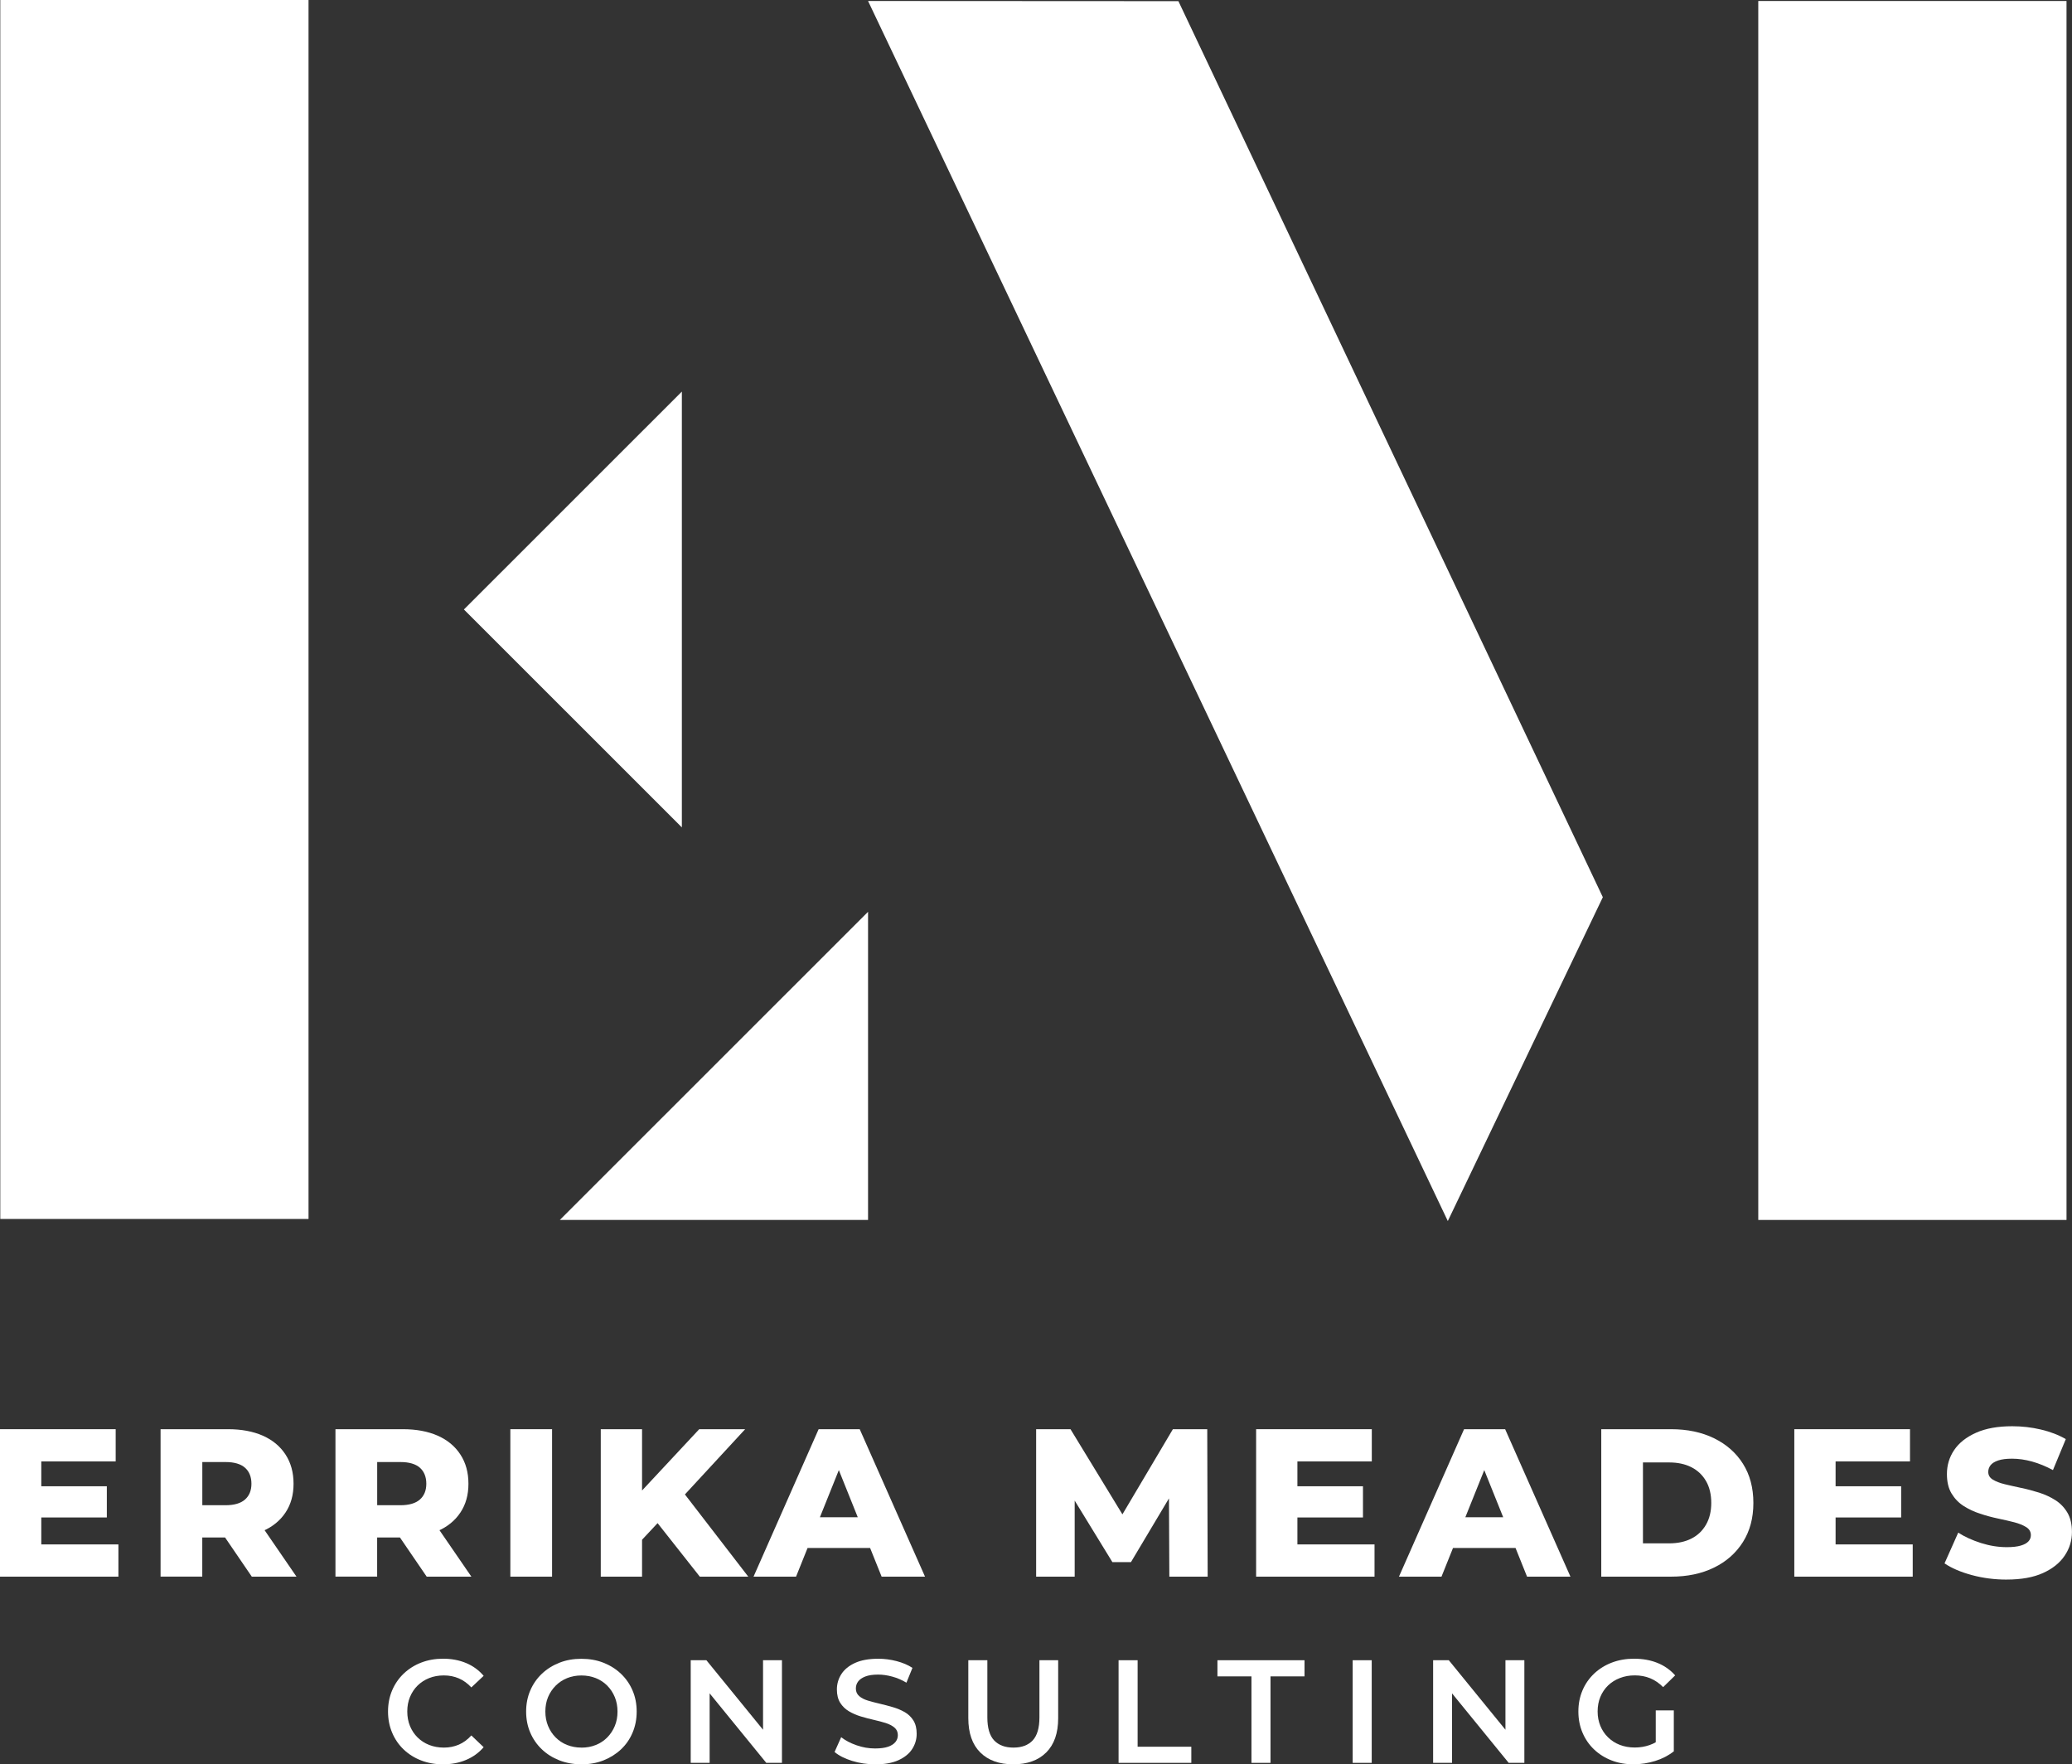 <svg width="148" height="126" viewBox="0 0 148 126" fill="none" xmlns="http://www.w3.org/2000/svg">
<rect x="0" y="0" width="148" height="126" fill="#333333" stroke="none"/>
<g id="Layer_1" clip-path="url(#clip0_1_399)">
<path id="Vector" d="M2.949 110.296H8.458V112.598H0V102.067H8.263V104.368H2.949V110.296ZM2.738 106.143H7.631V108.371H2.738V106.143Z" fill="white"/>
<path id="Vector_2" d="M11.469 112.598V102.067H16.285C17.248 102.067 18.078 102.224 18.778 102.532C19.474 102.843 20.014 103.29 20.396 103.88C20.778 104.466 20.968 105.162 20.968 105.962C20.968 106.762 20.778 107.44 20.396 108.015C20.014 108.593 19.474 109.034 18.778 109.339C18.081 109.644 17.251 109.799 16.285 109.799H13.123L14.448 108.548V112.595H11.466L11.469 112.598ZM14.451 108.865L13.126 107.497H16.107C16.73 107.497 17.195 107.36 17.5 107.091C17.806 106.821 17.96 106.445 17.96 105.962C17.96 105.479 17.806 105.088 17.5 104.819C17.195 104.549 16.73 104.413 16.107 104.413H13.126L14.451 103.044V108.865ZM17.986 112.598L15.367 108.762H18.544L21.178 112.598H17.986Z" fill="white"/>
<path id="Vector_3" d="M23.961 112.598V102.067H28.777C29.74 102.067 30.57 102.224 31.269 102.532C31.966 102.843 32.505 103.29 32.888 103.88C33.27 104.466 33.46 105.162 33.46 105.962C33.46 106.762 33.27 107.44 32.888 108.015C32.505 108.593 31.966 109.034 31.269 109.339C30.573 109.644 29.743 109.799 28.777 109.799H25.615L26.939 108.548V112.595H23.958L23.961 112.598ZM26.942 108.865L25.618 107.497H28.599C29.221 107.497 29.687 107.36 29.992 107.091C30.297 106.821 30.451 106.445 30.451 105.962C30.451 105.479 30.297 105.088 29.992 104.819C29.687 104.549 29.221 104.413 28.599 104.413H25.618L26.942 103.044V108.865ZM30.478 112.598L27.858 108.762H31.035L33.67 112.598H30.478Z" fill="white"/>
<path id="Vector_4" d="M36.453 112.598V102.067H39.434V112.598H36.453Z" fill="white"/>
<path id="Vector_5" d="M42.912 112.598V102.067H45.861V112.598H42.912ZM45.577 110.267L45.41 106.928L49.942 102.07H53.223L48.706 106.961L47.049 108.691L45.574 110.27L45.577 110.267ZM49.986 112.598L46.554 108.249L48.496 106.173L53.448 112.598H49.986Z" fill="white"/>
<path id="Vector_6" d="M53.824 112.598L58.474 102.067H61.408L66.073 112.598H62.973L59.33 103.527H60.504L56.861 112.598H53.821H53.824ZM56.37 110.551L57.137 108.356H62.285L63.053 110.551H56.37Z" fill="white"/>
<path id="Vector_7" d="M74.01 112.598V102.067H76.464L80.83 109.227H79.534L83.778 102.067H86.232L86.262 112.598H83.524L83.494 106.235H83.959L80.782 111.561H79.457L76.192 106.235H76.763V112.598H74.01Z" fill="white"/>
<path id="Vector_8" d="M92.672 110.296H98.181V112.598H89.723V102.067H97.986V104.368H92.672V110.296ZM92.462 106.143H97.355V108.371H92.462V106.143Z" fill="white"/>
<path id="Vector_9" d="M99.926 112.598L104.576 102.067H107.51L112.175 112.598H109.075L105.432 103.527H106.606L102.964 112.598H99.923H99.926ZM102.469 110.551L103.236 108.356H108.384L109.152 110.551H102.469Z" fill="white"/>
<path id="Vector_10" d="M114.376 112.598V102.067H119.358C120.523 102.067 121.545 102.283 122.428 102.712C123.311 103.145 124.002 103.749 124.497 104.534C124.992 105.319 125.241 106.25 125.241 107.334C125.241 108.418 124.992 109.336 124.497 110.124C123.999 110.912 123.311 111.523 122.428 111.952C121.545 112.385 120.523 112.598 119.358 112.598H114.376ZM117.354 110.219H119.236C119.838 110.219 120.363 110.107 120.81 109.881C121.258 109.656 121.604 109.325 121.856 108.889C122.108 108.454 122.233 107.935 122.233 107.331C122.233 106.727 122.108 106.196 121.856 105.767C121.604 105.334 121.258 105.008 120.81 104.78C120.363 104.555 119.838 104.442 119.236 104.442H117.354V110.219Z" fill="white"/>
<path id="Vector_11" d="M131.114 110.296H136.623V112.598H128.165V102.067H136.428V104.368H131.114V110.296ZM130.903 106.143H135.797V108.371H130.903V106.143Z" fill="white"/>
<path id="Vector_12" d="M143.337 112.808C142.475 112.808 141.645 112.702 140.845 112.486C140.044 112.269 139.398 111.991 138.895 111.65L139.873 109.455C140.344 109.757 140.889 110.003 141.506 110.199C142.122 110.394 142.738 110.492 143.349 110.492C143.761 110.492 144.09 110.453 144.342 110.379C144.594 110.305 144.774 110.205 144.89 110.077C145.006 109.953 145.062 109.805 145.062 109.633C145.062 109.393 144.952 109.2 144.73 109.061C144.508 108.922 144.223 108.806 143.874 108.714C143.521 108.626 143.133 108.534 142.706 108.445C142.279 108.356 141.852 108.24 141.426 108.098C140.999 107.959 140.611 107.775 140.258 107.55C139.905 107.325 139.621 107.029 139.398 106.661C139.176 106.294 139.066 105.832 139.066 105.269C139.066 104.638 139.238 104.066 139.585 103.554C139.932 103.041 140.45 102.633 141.144 102.322C141.837 102.01 142.7 101.856 143.734 101.856C144.428 101.856 145.106 101.933 145.773 102.09C146.44 102.247 147.036 102.473 147.557 102.775L146.639 104.988C146.138 104.718 145.64 104.514 145.148 104.377C144.656 104.241 144.179 104.173 143.719 104.173C143.307 104.173 142.976 104.215 142.727 104.3C142.475 104.386 142.294 104.499 142.184 104.638C142.075 104.777 142.018 104.94 142.018 105.118C142.018 105.349 142.125 105.533 142.341 105.666C142.558 105.799 142.842 105.912 143.201 105.998C143.556 106.084 143.948 106.17 144.374 106.262C144.801 106.35 145.228 106.466 145.655 106.599C146.081 106.736 146.47 106.916 146.822 107.141C147.172 107.367 147.457 107.663 147.673 108.03C147.889 108.397 147.996 108.857 147.996 109.408C147.996 110.021 147.824 110.584 147.477 111.099C147.131 111.615 146.615 112.029 145.927 112.34C145.24 112.651 144.374 112.806 143.331 112.806L143.337 112.808Z" fill="white"/>
<path id="Vector_13" d="M31.634 126C31.077 126 30.558 125.908 30.078 125.722C29.601 125.538 29.183 125.274 28.83 124.937C28.477 124.599 28.202 124.199 28.009 123.737C27.814 123.275 27.716 122.774 27.716 122.229C27.716 121.684 27.814 121.183 28.009 120.721C28.205 120.259 28.48 119.862 28.836 119.521C29.192 119.184 29.607 118.92 30.084 118.736C30.558 118.553 31.08 118.458 31.646 118.458C32.247 118.458 32.796 118.561 33.291 118.766C33.785 118.973 34.206 119.278 34.547 119.681L33.667 120.508C33.4 120.22 33.104 120.007 32.778 119.865C32.449 119.723 32.093 119.652 31.708 119.652C31.323 119.652 30.973 119.714 30.656 119.841C30.339 119.966 30.063 120.146 29.829 120.374C29.595 120.606 29.414 120.878 29.284 121.192C29.153 121.506 29.091 121.853 29.091 122.229C29.091 122.605 29.156 122.952 29.284 123.266C29.414 123.58 29.595 123.852 29.829 124.083C30.063 124.314 30.339 124.492 30.656 124.617C30.973 124.741 31.326 124.806 31.708 124.806C32.09 124.806 32.449 124.735 32.778 124.593C33.107 124.451 33.403 124.231 33.667 123.938L34.547 124.777C34.206 125.174 33.785 125.479 33.291 125.686C32.796 125.896 32.244 126 31.637 126H31.634Z" fill="white"/>
<path id="Vector_14" d="M41.541 126C40.969 126 40.441 125.905 39.958 125.719C39.475 125.529 39.057 125.268 38.702 124.928C38.346 124.59 38.071 124.19 37.875 123.734C37.679 123.278 37.581 122.777 37.581 122.232C37.581 121.687 37.679 121.186 37.875 120.73C38.071 120.274 38.346 119.874 38.702 119.536C39.057 119.198 39.478 118.935 39.958 118.745C40.438 118.555 40.963 118.464 41.529 118.464C42.095 118.464 42.629 118.558 43.106 118.745C43.583 118.935 44.001 119.198 44.356 119.536C44.712 119.874 44.988 120.274 45.183 120.73C45.379 121.186 45.477 121.687 45.477 122.232C45.477 122.777 45.379 123.278 45.183 123.74C44.988 124.202 44.712 124.599 44.356 124.934C44.001 125.268 43.583 125.529 43.106 125.719C42.629 125.908 42.104 126 41.541 126ZM41.532 124.809C41.903 124.809 42.243 124.747 42.558 124.62C42.872 124.495 43.144 124.314 43.376 124.08C43.607 123.846 43.785 123.574 43.915 123.263C44.045 122.952 44.108 122.608 44.108 122.232C44.108 121.856 44.042 121.512 43.915 121.201C43.785 120.89 43.607 120.617 43.376 120.383C43.144 120.149 42.872 119.969 42.558 119.844C42.243 119.72 41.903 119.655 41.532 119.655C41.162 119.655 40.821 119.717 40.51 119.844C40.199 119.969 39.926 120.149 39.692 120.383C39.458 120.617 39.277 120.89 39.146 121.201C39.016 121.512 38.954 121.856 38.954 122.232C38.954 122.608 39.019 122.943 39.146 123.257C39.277 123.571 39.455 123.846 39.686 124.077C39.917 124.311 40.19 124.492 40.504 124.617C40.818 124.741 41.159 124.806 41.529 124.806L41.532 124.809Z" fill="white"/>
<path id="Vector_15" d="M49.337 125.896V118.567H50.457L55.057 124.211H54.503V118.567H55.854V125.896H54.734L50.134 120.253H50.688V125.896H49.337Z" fill="white"/>
<path id="Vector_16" d="M62.505 126C61.933 126 61.385 125.917 60.86 125.754C60.335 125.591 59.92 125.378 59.612 125.12L60.084 124.063C60.377 124.294 60.739 124.486 61.174 124.637C61.607 124.791 62.051 124.868 62.505 124.868C62.887 124.868 63.198 124.827 63.438 124.744C63.675 124.661 63.85 124.545 63.963 124.403C64.076 124.261 64.132 124.098 64.132 123.917C64.132 123.695 64.052 123.515 63.892 123.378C63.732 123.242 63.524 123.135 63.27 123.052C63.015 122.972 62.73 122.898 62.422 122.827C62.111 122.756 61.8 122.676 61.488 122.581C61.177 122.487 60.896 122.365 60.641 122.214C60.386 122.063 60.178 121.864 60.018 121.613C59.858 121.361 59.778 121.041 59.778 120.65C59.778 120.259 59.885 119.889 60.098 119.557C60.312 119.225 60.635 118.961 61.073 118.76C61.509 118.561 62.063 118.461 62.733 118.461C63.172 118.461 63.61 118.517 64.043 118.63C64.476 118.742 64.852 118.902 65.175 119.112L64.745 120.17C64.416 119.974 64.079 119.829 63.729 119.735C63.379 119.64 63.044 119.592 62.724 119.592C62.348 119.592 62.042 119.637 61.808 119.729C61.574 119.82 61.402 119.939 61.296 120.084C61.186 120.232 61.133 120.398 61.133 120.588C61.133 120.81 61.213 120.991 61.37 121.127C61.527 121.263 61.731 121.37 61.986 121.447C62.241 121.524 62.526 121.598 62.84 121.672C63.154 121.746 63.465 121.826 63.776 121.918C64.088 122.01 64.369 122.128 64.624 122.273C64.879 122.421 65.086 122.62 65.243 122.869C65.4 123.121 65.477 123.438 65.477 123.823C65.477 124.208 65.371 124.575 65.157 124.907C64.944 125.239 64.618 125.502 64.179 125.704C63.741 125.905 63.184 126.003 62.514 126.003L62.505 126Z" fill="white"/>
<path id="Vector_17" d="M72.381 126C71.376 126 70.588 125.719 70.019 125.153C69.45 124.587 69.165 123.769 69.165 122.703V118.567H70.525V122.65C70.525 123.402 70.688 123.953 71.011 124.294C71.337 124.634 71.794 124.806 72.389 124.806C72.985 124.806 73.442 124.634 73.762 124.294C74.082 123.953 74.245 123.405 74.245 122.65V118.567H75.584V122.703C75.584 123.769 75.3 124.587 74.731 125.153C74.162 125.719 73.376 126 72.381 126Z" fill="white"/>
<path id="Vector_18" d="M79.898 125.896V118.567H81.259V124.744H85.094V125.896H79.898Z" fill="white"/>
<path id="Vector_19" d="M89.39 125.896V119.72H86.96V118.567H93.18V119.72H90.75V125.896H89.39Z" fill="white"/>
<path id="Vector_20" d="M96.619 125.896V118.567H97.98V125.896H96.619Z" fill="white"/>
<path id="Vector_21" d="M102.366 125.896V118.567H103.486L108.086 124.211H107.532V118.567H108.883V125.896H107.763L103.163 120.253H103.718V125.896H102.366Z" fill="white"/>
<path id="Vector_22" d="M116.689 126C116.117 126 115.589 125.908 115.112 125.722C114.635 125.538 114.217 125.274 113.861 124.937C113.506 124.599 113.23 124.199 113.035 123.737C112.839 123.275 112.741 122.774 112.741 122.229C112.741 121.684 112.839 121.183 113.035 120.721C113.23 120.259 113.509 119.862 113.867 119.521C114.226 119.184 114.647 118.92 115.13 118.736C115.613 118.553 116.138 118.458 116.713 118.458C117.335 118.458 117.895 118.558 118.393 118.76C118.891 118.961 119.312 119.261 119.655 119.649L118.796 120.487C118.509 120.2 118.2 119.989 117.868 119.853C117.536 119.717 117.172 119.649 116.775 119.649C116.378 119.649 116.034 119.711 115.708 119.838C115.379 119.963 115.097 120.143 114.86 120.371C114.623 120.6 114.439 120.875 114.309 121.189C114.179 121.503 114.116 121.85 114.116 122.226C114.116 122.602 114.182 122.937 114.309 123.251C114.439 123.565 114.62 123.84 114.86 124.072C115.097 124.306 115.376 124.486 115.699 124.611C116.019 124.735 116.378 124.8 116.769 124.8C117.13 124.8 117.483 124.744 117.821 124.628C118.159 124.513 118.482 124.32 118.79 124.048L119.567 125.064C119.181 125.372 118.737 125.603 118.23 125.76C117.723 125.917 117.213 125.997 116.695 125.997L116.689 126ZM118.268 124.892V122.149H119.558V125.07L118.268 124.892Z" fill="white"/>
<path id="Vector_23" d="M22.038 0H0.021V87.053H22.038V0Z" fill="white"/>
<path id="Vector_24" d="M147.608 0.071H125.591V87.124H147.608V0.071Z" fill="white"/>
<path id="Vector_25" d="M62.004 87.124V65.117L39.987 87.124H62.004Z" fill="white"/>
<path id="Vector_26" d="M33.136 43.527L48.704 59.088V27.965L33.136 43.527Z" fill="white"/>
<path id="Vector_27" d="M103.415 87.202L114.488 64.074L84.172 0.083L62.004 0.071L103.415 87.202Z" fill="white"/>
</g>
<defs>
<clipPath id="clip0_1_399">
<rect width="148" height="126" fill="white"/>
</clipPath>
</defs>
</svg>
